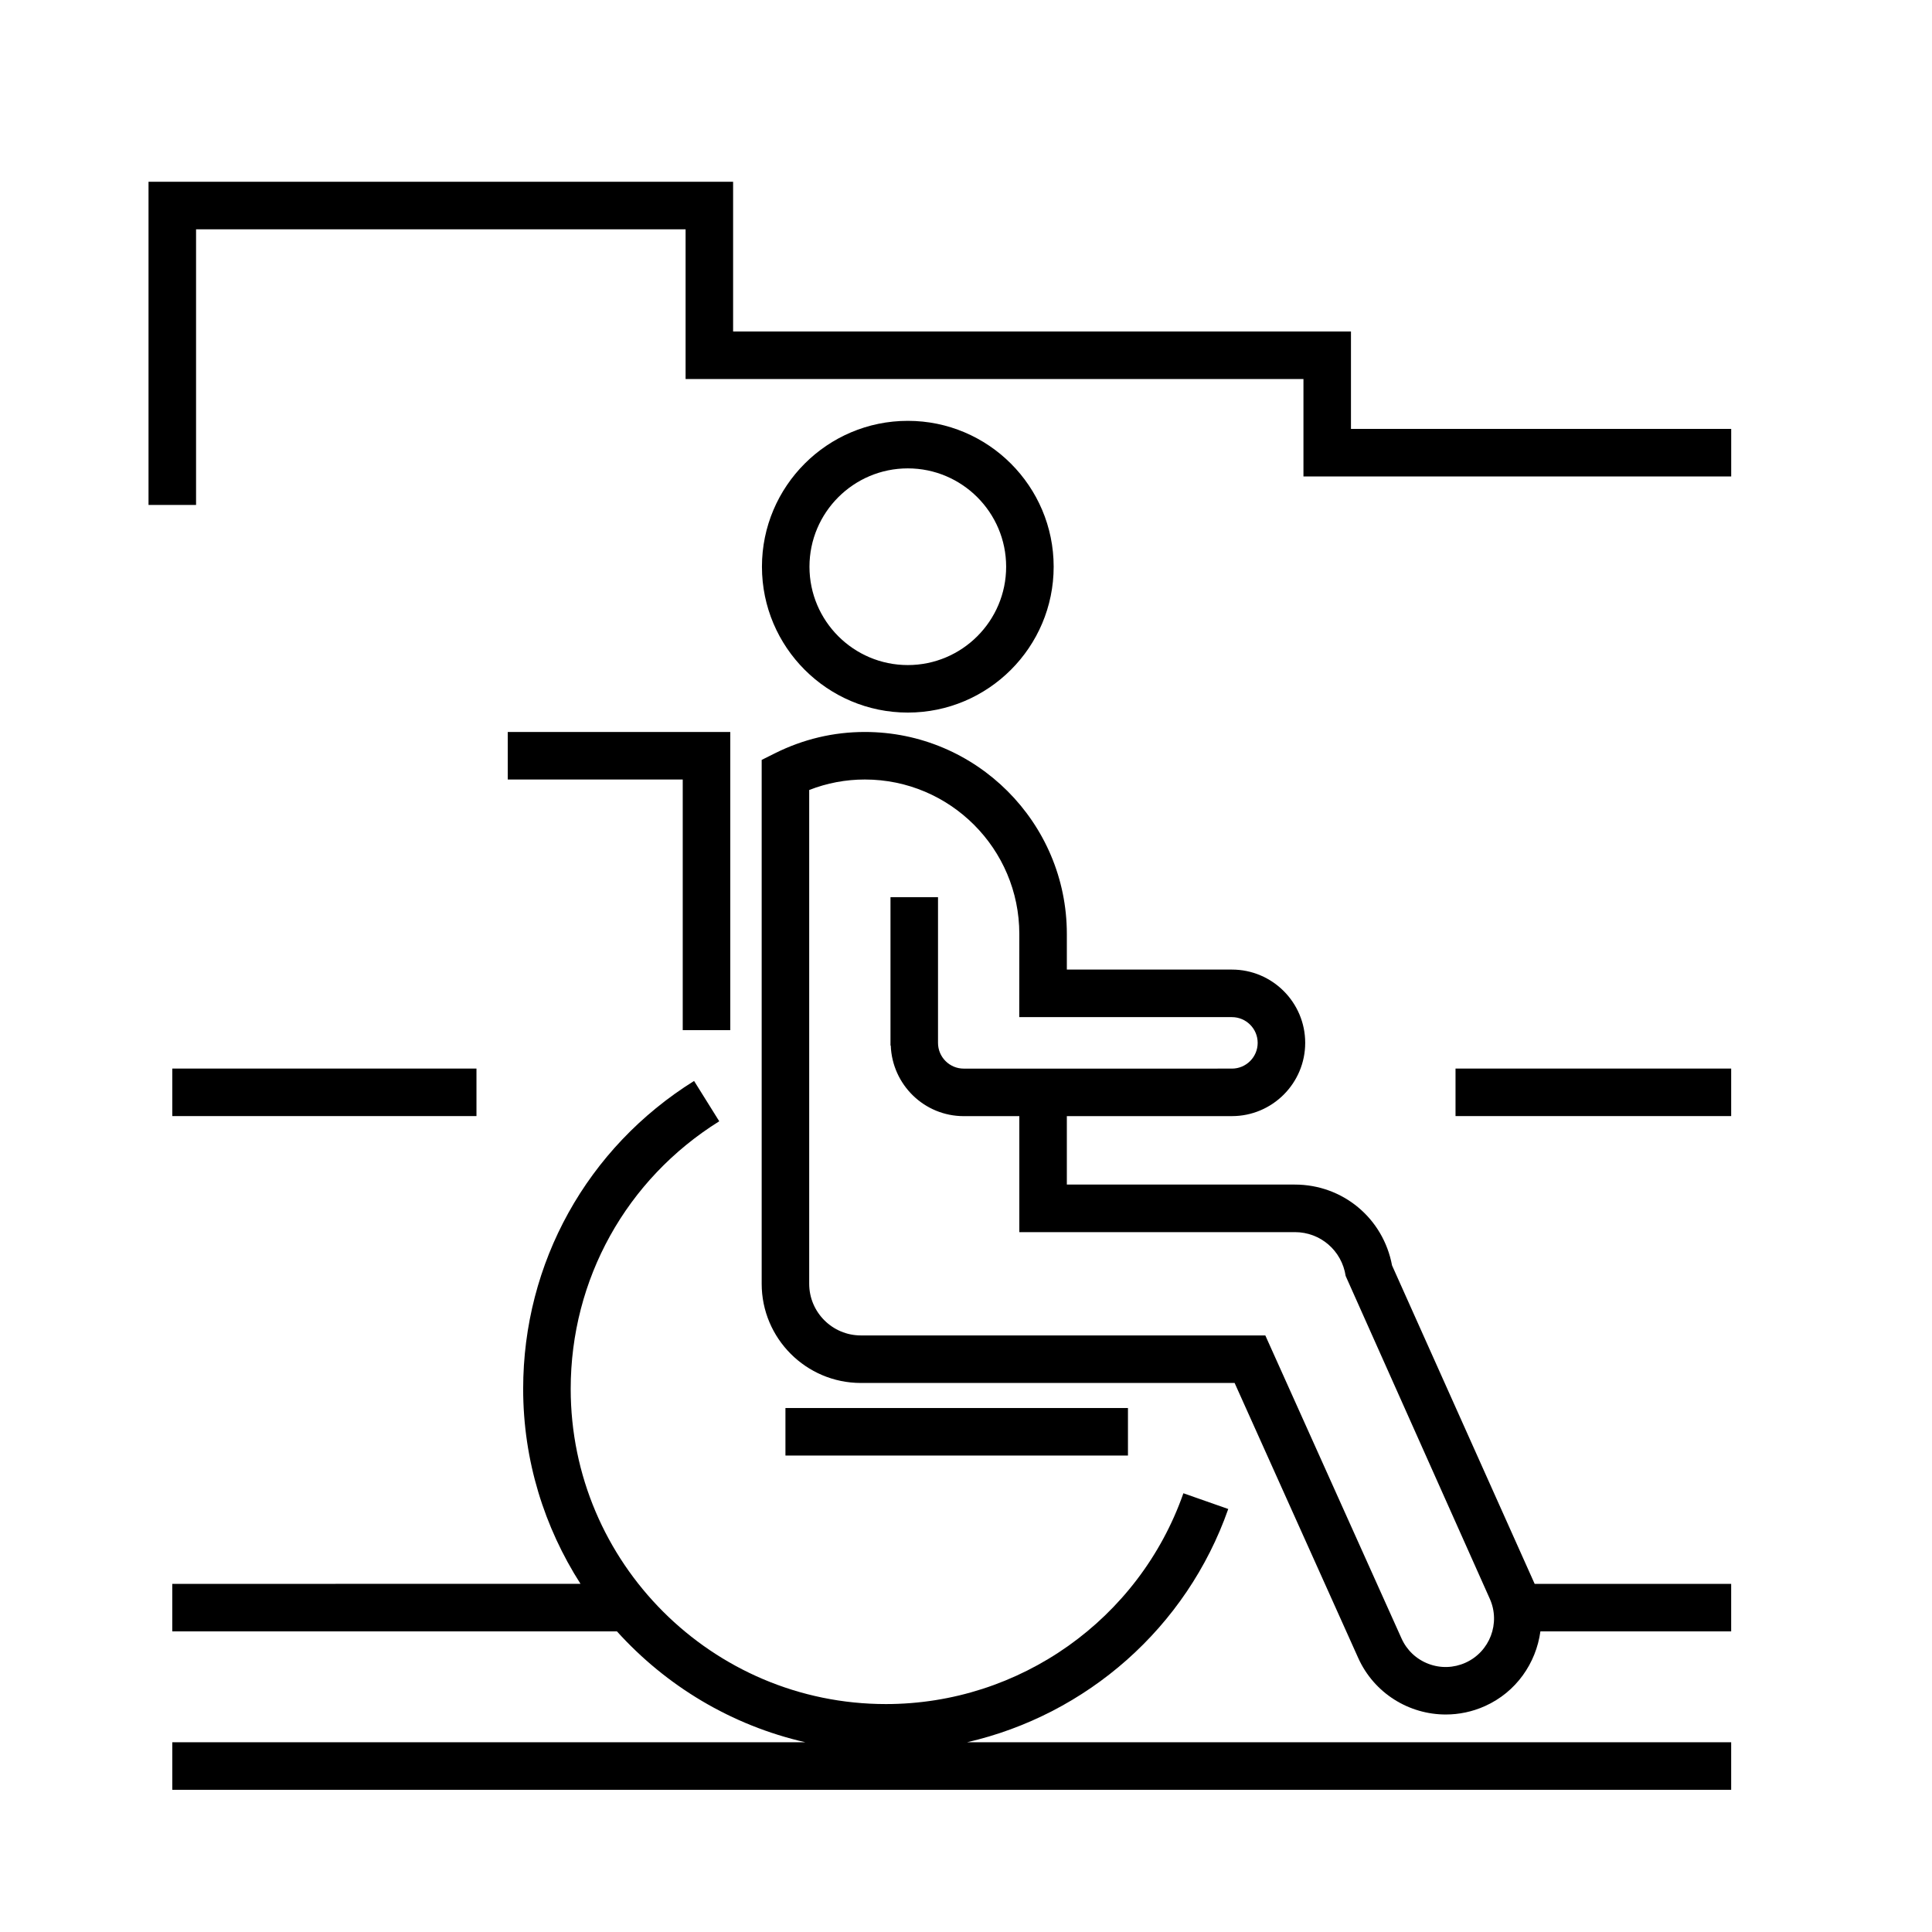 <?xml version="1.0" encoding="UTF-8"?>
<!-- Uploaded to: ICON Repo, www.iconrepo.com, Generator: ICON Repo Mixer Tools -->
<svg fill="#000000" width="800px" height="800px" version="1.1" viewBox="144 144 512 512" xmlns="http://www.w3.org/2000/svg">
 <g>
  <path d="m384.58 332.84c21.316 0 38.652-17.34 38.652-38.656 0-21.316-17.336-38.656-38.652-38.656-21.316 0-38.656 17.34-38.656 38.656 0 21.316 17.34 38.656 38.656 38.656zm0-64.715c14.367 0 26.059 11.688 26.059 26.062s-11.688 26.062-26.059 26.062c-14.375 0-26.062-11.688-26.062-26.062s11.688-26.062 26.062-26.062z"/>
  <path d="m469.5 543.9-11.887-4.172c-11.719 33.418-43.402 55.867-78.836 55.867-46.062 0-83.535-37.473-83.535-83.527 0-29.02 14.715-55.531 39.367-70.918l-6.672-10.688c-28.359 17.707-45.293 48.211-45.293 81.602 0 19.023 5.629 36.727 15.199 51.672l-108.19 0.004v12.59h117.84c13.039 14.445 30.344 24.922 49.957 29.391h-167.79v12.594h413.12v-12.594h-202.52c31.664-7.273 58.18-30.293 69.238-61.82z"/>
  <path d="m337.53 417v-79.016h-58.969v12.594h46.371v66.422z"/>
  <path d="m352.15 517.14h90.77v12.594h-90.77z"/>
  <path d="m502.02 257.67v-25.82h-163.74v-39.676h-154.92v85.648h12.598v-73.051h129.73v39.676h163.74v25.816h113.36v-12.594z"/>
  <path d="m189.66 427.18h80.609v12.594h-80.609z"/>
  <path d="m529.73 427.18h73.051v12.594h-73.051z"/>
  <path d="m550.7 563.74c-0.156-0.398-37.797-84.398-37.797-84.398-2.328-12.465-13.02-21.418-25.754-21.418h-60.426v-18.141h43.75c10.707 0 19.418-8.711 19.418-19.418s-8.711-19.418-19.418-19.418h-43.75v-9.445c0-29.512-24.012-53.523-53.531-53.523-8.316 0-16.344 1.906-23.859 5.664l-3.481 1.738v138.83c0 14.496 11.793 26.289 26.293 26.289l99.039-0.004 32.754 72.871c4.231 9.406 13.512 15 23.211 14.992 3.477 0 7.012-0.715 10.379-2.227 8.293-3.723 13.543-11.391 14.695-19.801l50.555 0.004v-12.594zm-18.34 20.902c-3.125 1.402-6.613 1.508-9.801 0.293-3.203-1.215-5.738-3.606-7.141-6.731l-36.094-80.297-107.18-0.004c-7.551 0-13.699-6.141-13.699-13.695v-130.85c4.727-1.848 9.668-2.781 14.75-2.781 22.57 0 40.934 18.359 40.934 40.93l-0.02 22.043h56.367c3.758 0 6.82 3.059 6.82 6.82 0 3.758-3.059 6.82-6.82 6.82l-71.074 0.004c-3.762 0-6.82-3.059-6.82-6.82v-38.613h-12.594v39.324h0.07c0.387 10.375 8.883 18.703 19.348 18.703h14.723v30.738h73.023c6.777 0 12.434 4.887 13.461 11.621l38.195 85.547c2.894 6.441 0.008 14.047-6.445 16.945z"/>
 </g>
</svg>